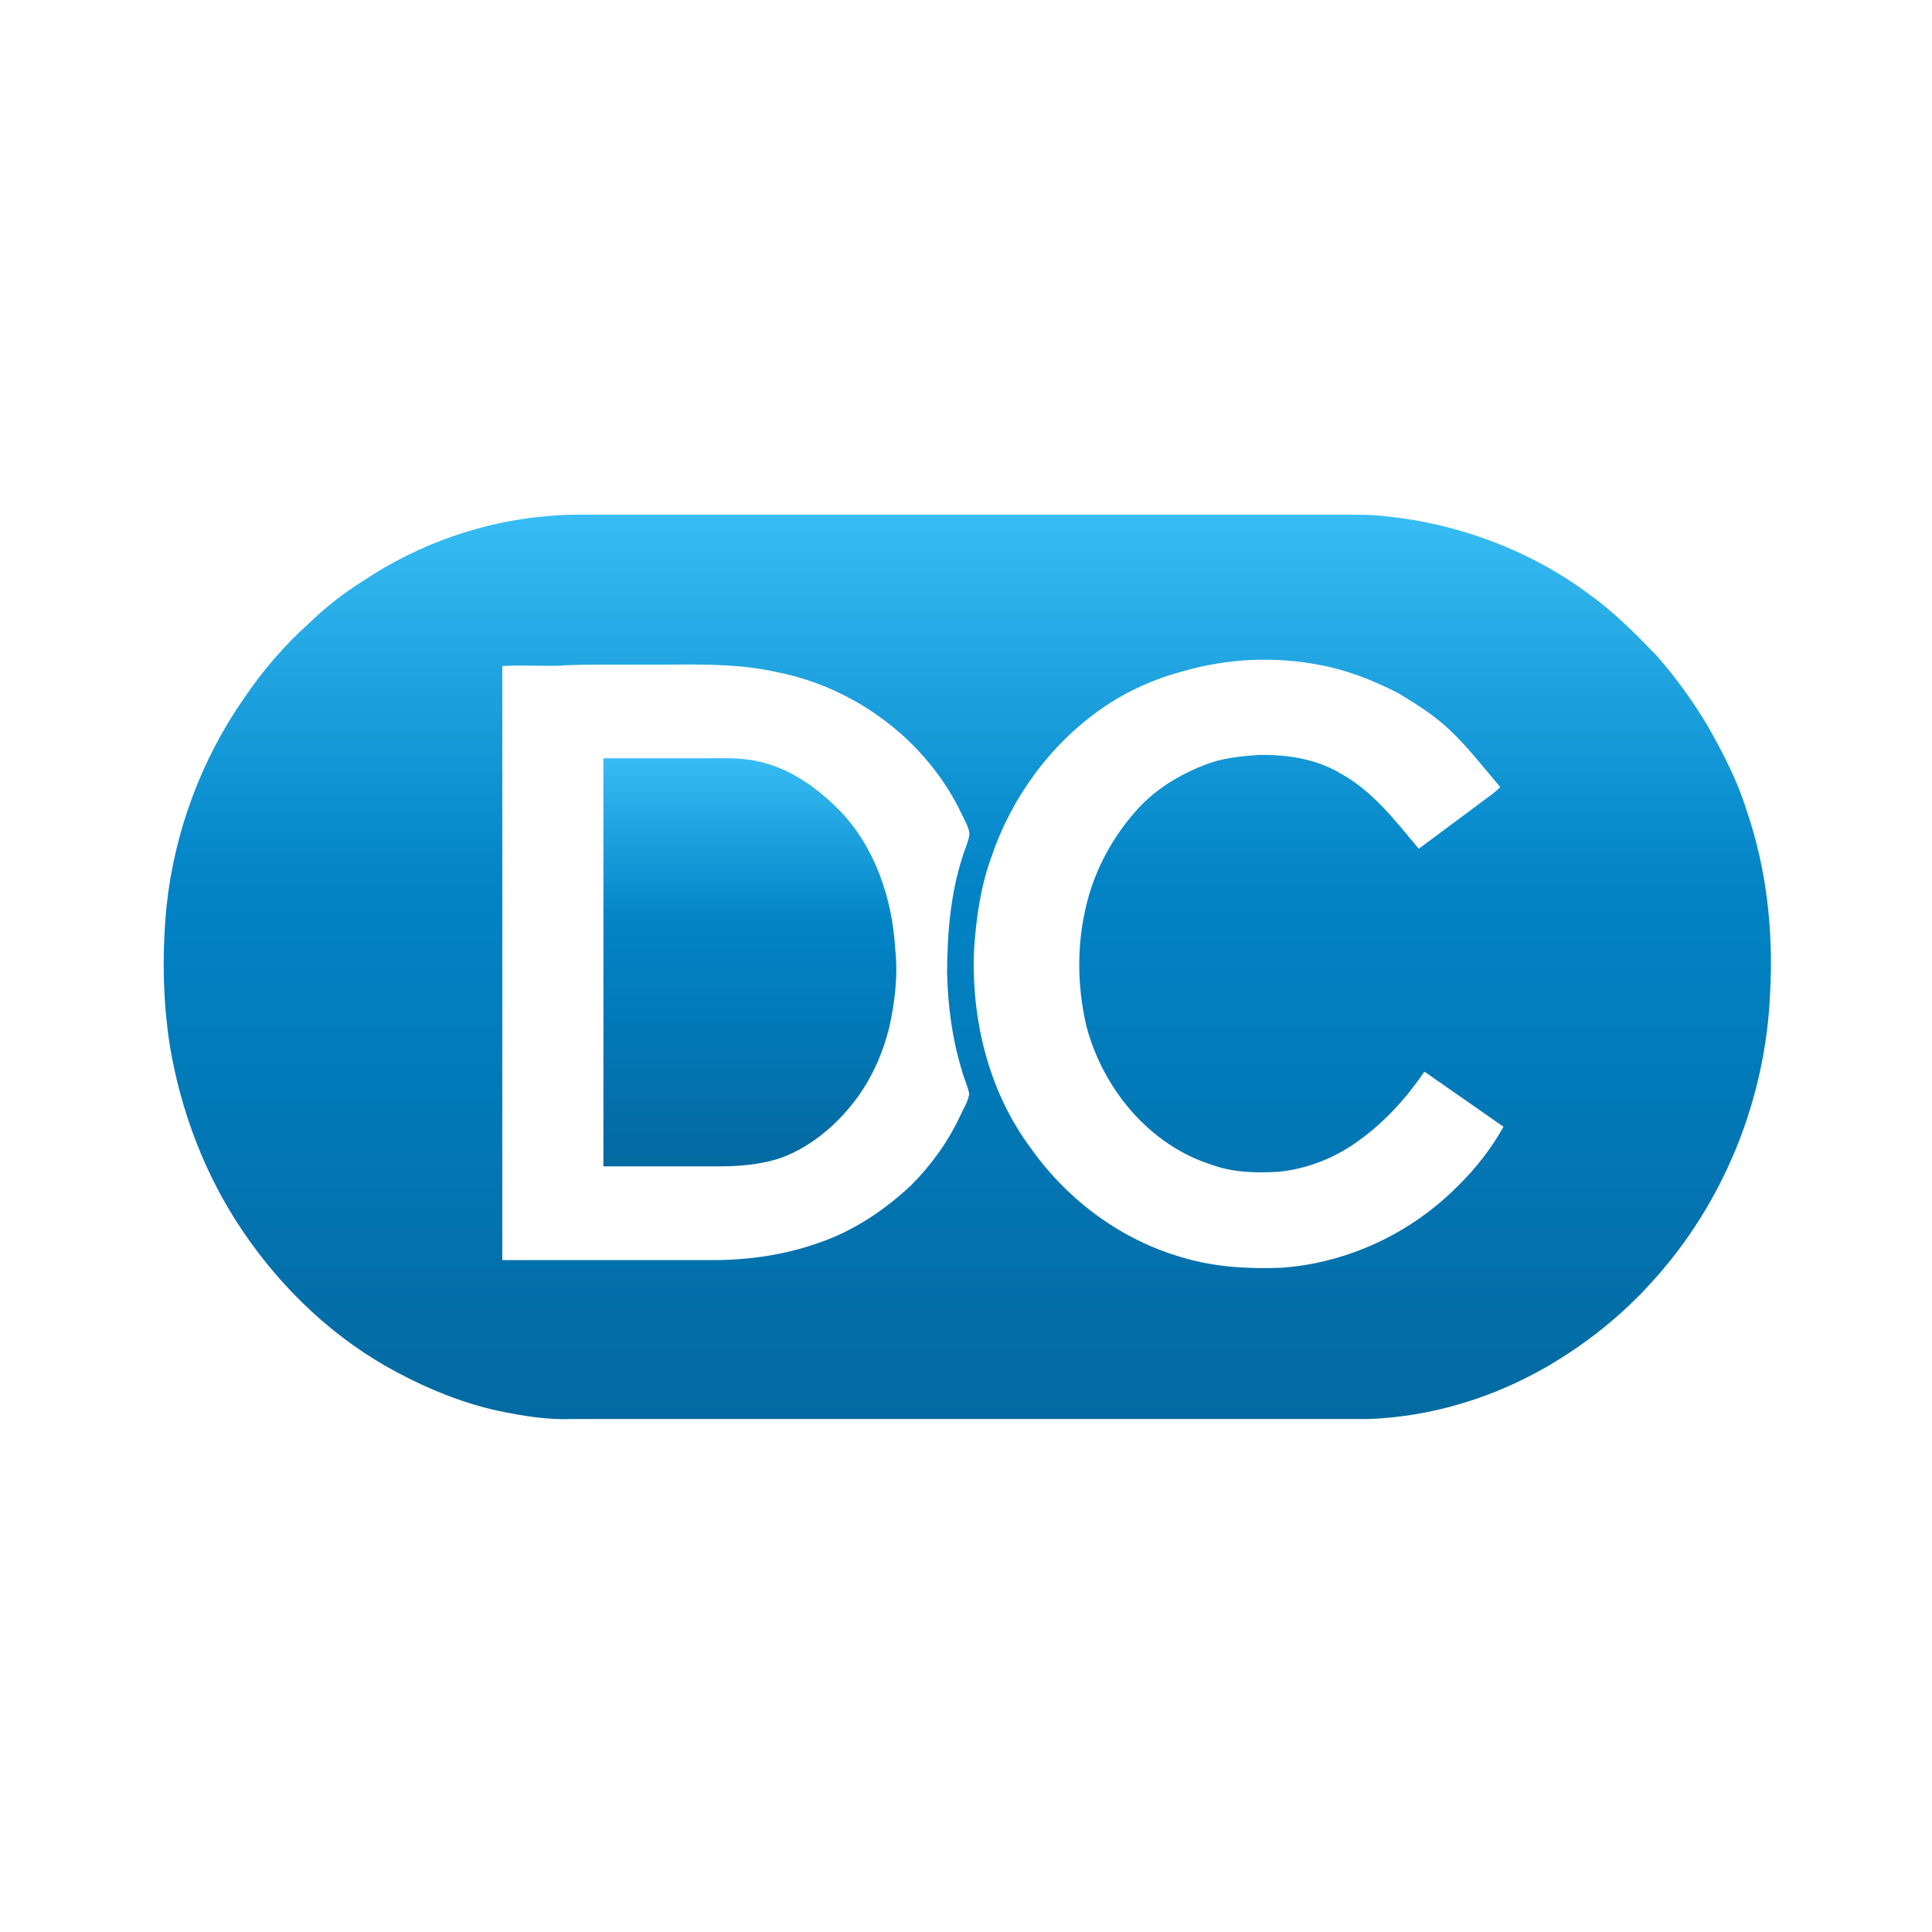 <?xml version="1.0" encoding="UTF-8"?>
<svg xmlns="http://www.w3.org/2000/svg"
     viewBox="0 0 1024 1024"
     version="1.1"
     width="1024pt"
     height="1024pt">
  <defs>
    <!-- Subtle vertical gradient shimmer -->
    <linearGradient id="dc-pill-gradient" x1="0" y1="0" x2="0" y2="1">
      <stop offset="0%" stop-color="#37bdf4" />
      <stop offset="40%" stop-color="#0284c7" />
      <stop offset="100%" stop-color="#0369a1" />
    </linearGradient>
  </defs>

  <!-- Outer pill -->
  <path fill="url(#dc-pill-gradient)" d="M291.43 273.44C301.25 272.50 311.14 272.88 321.00 272.82h386c9.06.09 18.17-.31 27.19.78 38.79 3.9 76.6 18.03 107.97 41.26 13.27 9.53 24.83 21.15 36.11 32.9 10.24 11.7 19.36 24.38 27.27 37.77 7.92 14.01 15.37 28.42 20.14 43.84 10.76 31.26 14.37 64.7 12.47 97.6-2.42 55.81-24.54 110.7-62.21 152.05-16.14 18.11-35.39 33.38-56.37 45.52-28.73 16.53-61.4 26.46-94.58 27.58H303.01c-13.34.49-26.61-1.74-39.61-4.5-18.48-4.11-36.17-11.29-52.83-20.19-32.92-17.4-60.71-43.73-81.57-74.43-20.18-29.59-33.18-63.8-39.03-99.07-3.74-24.37-4.08-49.22-1.68-73.73 4.18-39.29 18.35-77.53 40.94-109.96 9.83-14.5 21.26-27.98 34.33-39.65 8.86-8.66 18.68-16.32 29.18-22.88 29.3-19.53 63.55-31.56 98.69-34.28zM627.61 355.62c-15.42 4.04-30.23 10.59-43.34 19.69-27.52 19.06-48.18 47.41-58.88 79.06-5.53 15.27-7.89 31.47-9.03 47.61-1.93 37.71 7.51 76.76 30.44 107.2 19.32 27.11 47.58 48.04 79.69 57.24 16.98 5.15 34.91 6.2 52.55 5.52 35.09-2.39 68.94-18.32 93.62-43.3 9.51-9.27 17.75-19.85 24.23-31.44l-41.92-29.23c-9.46 13.89-20.86 26.55-34.54 36.39-12.34 9.15-27.1 15.06-42.38 16.67-12.16.8-24.66.45-36.21-3.81-32.9-10.56-57.22-40.27-65.96-73.08-4.49-19.17-5.2-39.27-1.35-58.61 3.77-20.36 13.33-39.52 26.98-55.06 9.99-11.7 23.5-19.95 37.8-25.34 8.79-3.42 18.28-4.31 27.61-4.98 14.86-.31 30.25 1.92 43.22 9.58 17.31 9.39 29.45 25.33 41.85 40.13l37.22-27.69c2.14-1.47 4.11-3.17 5.98-4.98-8.63-10.13-16.78-20.72-26.41-29.94-8.31-7.96-18.09-14.13-27.93-20-13.03-6.68-26.82-12.1-41.25-14.79-23.79-4.66-48.7-3.51-71.99 3.16zM298.04 352.77c-10.61.43-21.23-.43-31.82.25v314.84H375c20.21.3 40.57-2.49 59.63-9.36 18-6.23 34.09-17.09 47.99-29.98 10.71-10.67 19.71-23.1 26.16-36.8 1.74-3.89 4.22-7.58 4.94-11.83-.79-4.42-2.94-8.46-3.99-12.82-5.07-16.57-7.32-33.89-7.76-51.18.09-20.81 1.72-41.89 8.19-61.79 1.13-4.08 3.23-7.92 3.69-12.15-.46-3.87-2.62-7.24-4.24-10.69-18.22-38.36-55.59-66.49-97.06-74.86-23.8-5.51-48.35-3.92-72.56-4.14-13.99.11-27.98-.21-41.96.41z" />

  <!-- Inner DC zone -->
  <path fill="url(#dc-pill-gradient)" d="M319.83 401.9h51.17c10.48.11 21.13-.72 31.42 1.78 16.68 3.74 31.05 14.12 42.84 26.15 18.66 19.48 27.61 46.48 29.22 73.02 1.54 13.92-.12 27.98-3.14 41.59-3.57 14.4-9.77 28.3-19.01 39.98-9.9 12.67-22.79 23.35-37.91 29.12-11.35 3.89-23.5 4.76-35.42 4.65H319.82V401.9z" />
</svg>
